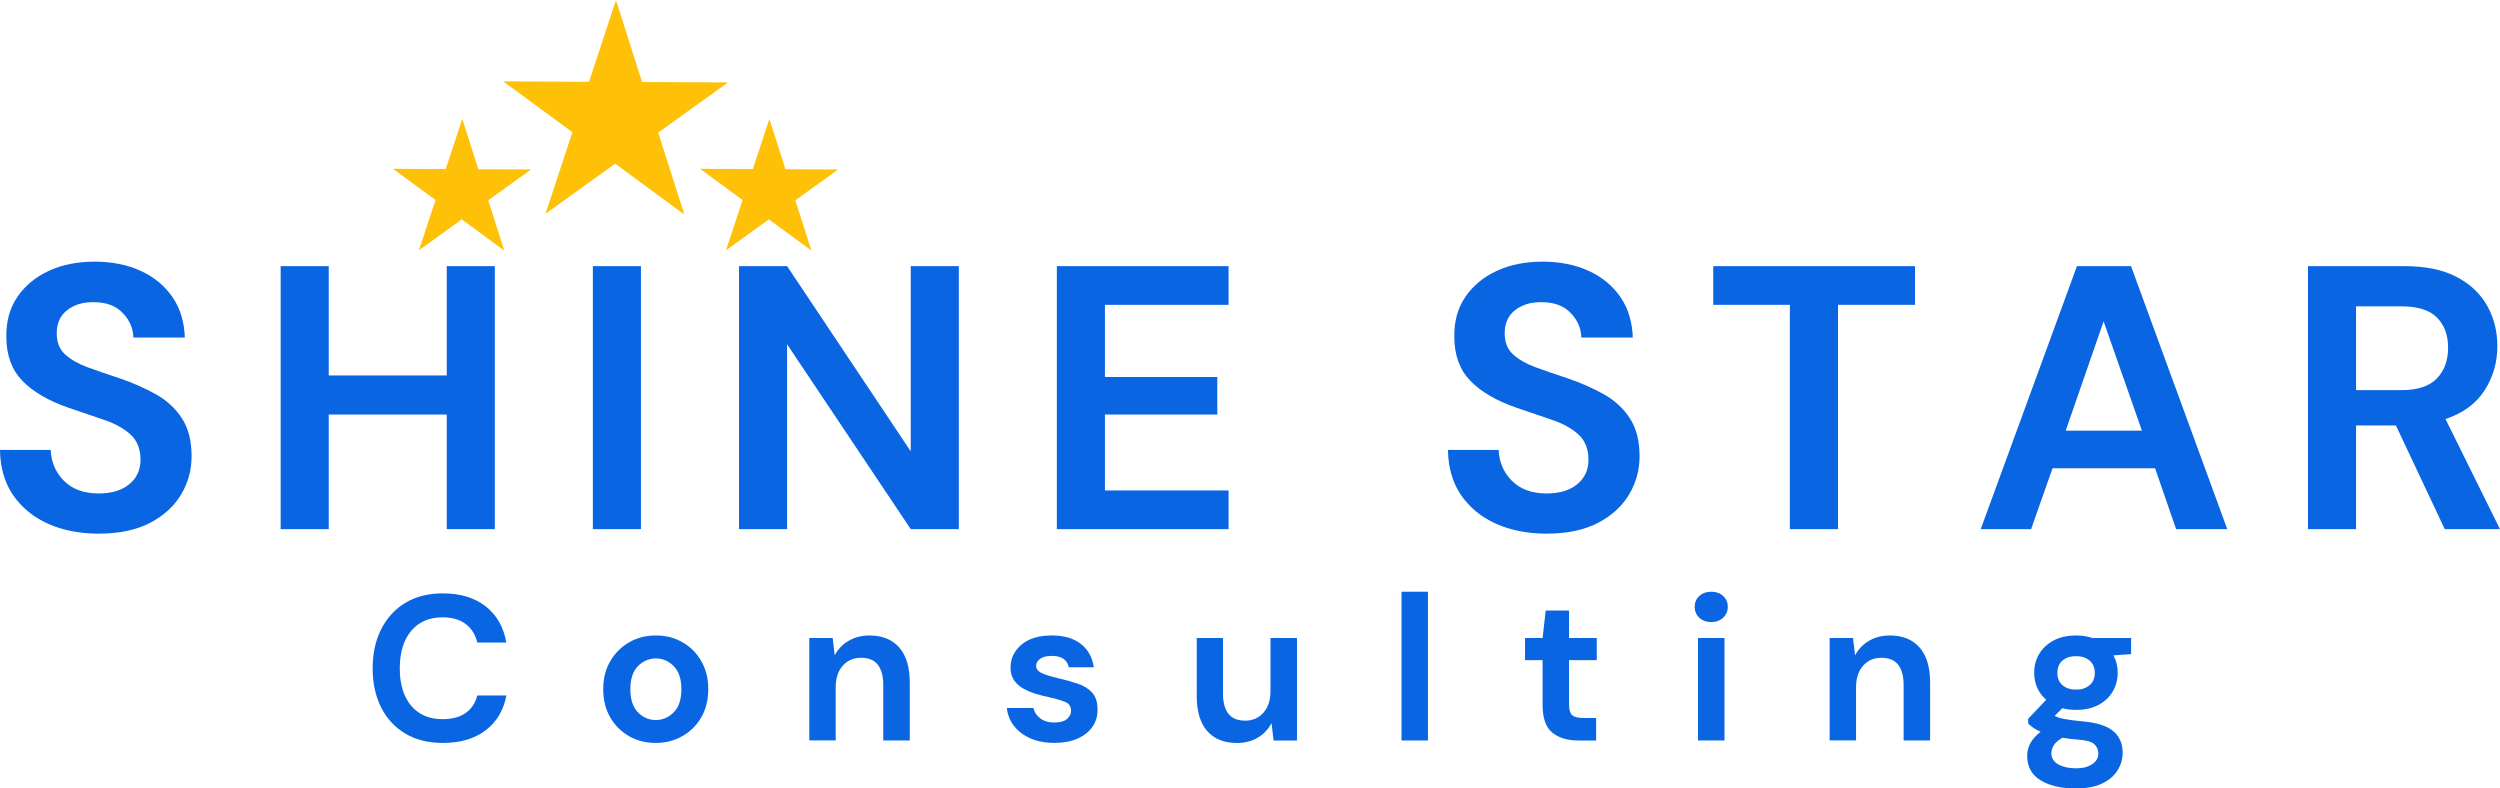 <?xml version="1.0" encoding="UTF-8"?>
<svg id="Layer_2" data-name="Layer 2" xmlns="http://www.w3.org/2000/svg" xmlns:xlink="http://www.w3.org/1999/xlink" viewBox="0 0 887.19 279.8">
  <defs>
    <style>
      .cls-1 {
        clip-path: url(#clippath-2);
      }

      .cls-2 {
        fill: #0965e2;
      }

      .cls-2, .cls-3, .cls-4 {
        stroke-width: 0px;
      }

      .cls-3 {
        fill: #fec107;
      }

      .cls-4 {
        fill: none;
      }

      .cls-5 {
        clip-path: url(#clippath-1);
      }

      .cls-6 {
        clip-path: url(#clippath);
      }
    </style>
    <clipPath id="clippath">
      <rect class="cls-4" x="139.47" y="41.29" width="49.52" height="47.71"/>
    </clipPath>
    <clipPath id="clippath-1">
      <rect class="cls-4" x="178.32" width="81.33" height="77.29"/>
    </clipPath>
    <clipPath id="clippath-2">
      <rect class="cls-4" x="247.66" y="41.29" width="49.82" height="47.71"/>
    </clipPath>
  </defs>
  <g id="Layer_1-2" data-name="Layer 1">
    <path class="cls-2" d="m35.21,189.39c-6.85,0-12.9-1.18-18.15-3.52-5.24-2.36-9.37-5.74-12.4-10.15-3.02-4.4-4.57-9.76-4.67-16.06h18c.18,4.35,1.76,8.02,4.73,11,2.98,2.97,7.09,4.46,12.33,4.46,4.54,0,8.15-1.09,10.81-3.27,2.67-2.18,4-5.09,4-8.73s-1.18-6.79-3.54-8.92c-2.35-2.14-5.48-3.88-9.4-5.21s-8.1-2.76-12.54-4.27c-7.2-2.48-12.68-5.69-16.46-9.6-3.78-3.92-5.67-9.11-5.67-15.6-.08-5.51,1.23-10.24,3.94-14.19,2.71-3.96,6.42-7.03,11.13-9.21,4.71-2.18,10.13-3.27,16.27-3.27s11.71,1.11,16.46,3.33c4.76,2.22,8.5,5.33,11.21,9.33s4.15,8.76,4.33,14.27h-18.27c-.08-3.29-1.35-6.2-3.79-8.73-2.45-2.54-5.85-3.81-10.21-3.81-3.74-.08-6.87.83-9.4,2.75-2.53,1.91-3.79,4.68-3.79,8.33,0,3.11.97,5.58,2.92,7.4,1.96,1.82,4.63,3.35,8,4.6,3.39,1.24,7.26,2.57,11.6,4,4.63,1.6,8.84,3.47,12.67,5.6,3.82,2.13,6.88,4.95,9.19,8.46,2.32,3.52,3.48,8.02,3.48,13.52,0,4.89-1.24,9.43-3.73,13.6-2.49,4.18-6.18,7.54-11.06,10.08-4.89,2.53-10.89,3.79-18,3.79Z"/>
    <path class="cls-2" d="m99.6,187.78v-93.33h17.06v38.79h41.88v-38.79h17.06v93.33h-17.06v-40.67h-41.88v40.67h-17.06Z"/>
    <path class="cls-2" d="m210.39,187.78v-93.33h17.06v93.33h-17.06Z"/>
    <path class="cls-2" d="m262.26,187.78v-93.33h17.06l43.88,65.73v-65.73h17.06v93.33h-17.06l-43.88-65.6v65.6h-17.06Z"/>
    <path class="cls-2" d="m375.05,187.78v-93.33h60.94v13.73h-43.88v25.6h39.88v13.33h-39.88v26.94h43.88v13.73h-60.94Z"/>
    <path class="cls-2" d="m549.06,189.39c-6.85,0-12.9-1.18-18.15-3.52-5.24-2.36-9.37-5.74-12.4-10.15-3.02-4.4-4.57-9.76-4.67-16.06h18c.18,4.35,1.76,8.02,4.73,11,2.98,2.97,7.09,4.46,12.33,4.46,4.54,0,8.15-1.09,10.81-3.27,2.67-2.18,4-5.09,4-8.73s-1.18-6.79-3.54-8.92c-2.35-2.14-5.48-3.88-9.4-5.21s-8.1-2.76-12.54-4.27c-7.2-2.48-12.68-5.69-16.46-9.6-3.78-3.92-5.67-9.11-5.67-15.6-.08-5.51,1.23-10.24,3.94-14.19,2.71-3.96,6.42-7.03,11.13-9.21,4.71-2.18,10.13-3.27,16.27-3.27s11.71,1.11,16.46,3.33c4.76,2.22,8.5,5.33,11.21,9.33s4.15,8.76,4.33,14.27h-18.27c-.08-3.29-1.35-6.2-3.79-8.73-2.45-2.54-5.85-3.81-10.21-3.81-3.74-.08-6.87.83-9.4,2.75-2.53,1.91-3.79,4.68-3.79,8.33,0,3.11.97,5.58,2.92,7.4,1.96,1.82,4.63,3.35,8,4.6,3.39,1.24,7.26,2.57,11.6,4,4.63,1.6,8.84,3.47,12.67,5.6,3.82,2.13,6.88,4.95,9.19,8.46,2.32,3.52,3.48,8.02,3.48,13.52,0,4.89-1.24,9.43-3.73,13.6-2.49,4.18-6.18,7.54-11.06,10.08-4.89,2.53-10.89,3.79-18,3.79Z"/>
    <path class="cls-2" d="m635.18,187.78v-79.6h-27.19v-13.73h71.6v13.73h-27.33v79.6h-17.08Z"/>
    <path class="cls-2" d="m702.91,187.78l34.15-93.33h19.19l34.15,93.33h-18.15l-7.46-21.6h-36.4l-7.6,21.6h-17.88Zm30.15-34.94h27.06l-13.6-38.79-13.46,38.79Z"/>
    <path class="cls-2" d="m819.04,187.78v-93.33h34.27c7.47,0,13.63,1.27,18.46,3.81,4.84,2.53,8.47,5.95,10.88,10.27,2.4,4.31,3.6,9.08,3.6,14.31,0,5.7-1.49,10.9-4.48,15.6-2.97,4.71-7.61,8.14-13.92,10.27l19.33,39.06h-19.6l-17.33-36.79h-14.15v36.79h-17.06Zm17.06-49.33h16.15c5.68,0,9.85-1.38,12.52-4.13,2.67-2.76,4-6.41,4-10.94s-1.31-8-3.94-10.67c-2.61-2.67-6.85-4-12.73-4h-16v29.73Z"/>
    <g class="cls-6">
      <path class="cls-3" d="m158.18,59.99l-18.72-.09,15.09,11.09-5.88,17.81,15.2-10.95,15.1,11.09-5.7-17.86,15.2-10.95-18.72-.08-5.7-17.87-5.87,17.81Z"/>
    </g>
    <g class="cls-5">
      <path class="cls-3" d="m218.59.04l9.27,29.06,30.46.16-24.73,17.81,9.27,29.06-24.56-18.05-24.73,17.81,9.56-28.97-24.57-18.05,30.47.16L218.59.04Z"/>
    </g>
    <g class="cls-1">
      <path class="cls-3" d="m267.16,59.99l-18.72-.09,15.09,11.09-5.88,17.81,15.2-10.95,15.1,11.09-5.7-17.86,15.2-10.95-18.72-.08-5.7-17.87-5.87,17.81Z"/>
    </g>
    <path class="cls-2" d="m157.17,263.65c-5.18,0-9.64-1.11-13.35-3.33-3.71-2.22-6.57-5.32-8.58-9.31-2-3.98-3-8.59-3-13.81s1-9.85,3-13.85c2.01-4.01,4.88-7.15,8.58-9.4,3.72-2.25,8.17-3.38,13.35-3.38,6.17,0,11.21,1.53,15.15,4.58,3.93,3.06,6.39,7.35,7.38,12.88h-10.33c-.64-2.79-2-4.98-4.08-6.56-2.07-1.59-4.82-2.4-8.25-2.4-4.74,0-8.45,1.62-11.15,4.85-2.68,3.22-4.02,7.65-4.02,13.27s1.34,10.02,4.02,13.23c2.69,3.2,6.41,4.79,11.15,4.79,3.43,0,6.18-.74,8.25-2.23,2.08-1.48,3.44-3.55,4.08-6.19h10.33c-.99,5.28-3.45,9.41-7.38,12.4-3.93,2.97-8.98,4.46-15.15,4.46Z"/>
    <path class="cls-2" d="m232.72,263.65c-3.53,0-6.7-.81-9.52-2.42-2.81-1.61-5.03-3.84-6.67-6.71-1.64-2.86-2.46-6.17-2.46-9.94s.83-7.07,2.5-9.94c1.67-2.86,3.9-5.09,6.71-6.71,2.82-1.61,5.98-2.42,9.5-2.42s6.61.81,9.42,2.42c2.82,1.61,5.05,3.85,6.69,6.71,1.64,2.86,2.46,6.18,2.46,9.94s-.82,7.08-2.46,9.94c-1.64,2.86-3.89,5.1-6.73,6.71-2.83,1.61-5.98,2.42-9.44,2.42Zm0-8.13c2.44,0,4.57-.92,6.38-2.75,1.8-1.83,2.71-4.56,2.71-8.19s-.91-6.33-2.71-8.17c-1.81-1.83-3.91-2.75-6.31-2.75s-4.63.92-6.42,2.75c-1.78,1.83-2.67,4.56-2.67,8.17s.89,6.35,2.67,8.19c1.79,1.83,3.91,2.75,6.35,2.75Z"/>
    <path class="cls-2" d="m287.2,262.78v-36.38h8.29l.73,6.17c1.13-2.15,2.75-3.86,4.88-5.13,2.13-1.28,4.63-1.92,7.52-1.92,4.48,0,7.98,1.42,10.48,4.25s3.75,6.99,3.75,12.46v20.54h-9.4v-19.65c0-3.14-.64-5.53-1.92-7.19-1.27-1.67-3.24-2.5-5.94-2.5s-4.81.93-6.5,2.79c-1.68,1.86-2.52,4.45-2.52,7.77v18.77h-9.38Z"/>
    <path class="cls-2" d="m374.3,263.65c-3.22,0-6.06-.52-8.5-1.56-2.45-1.05-4.41-2.51-5.88-4.38-1.46-1.86-2.33-4.01-2.63-6.46h9.46c.29,1.42,1.08,2.64,2.38,3.65,1.3,1,2.98,1.5,5.02,1.5s3.55-.42,4.5-1.25c.96-.83,1.44-1.78,1.44-2.85,0-1.57-.69-2.63-2.06-3.19-1.36-.57-3.27-1.13-5.71-1.67-1.56-.33-3.15-.74-4.77-1.23-1.61-.5-3.09-1.13-4.44-1.88-1.33-.76-2.42-1.74-3.25-2.94-.83-1.19-1.25-2.67-1.25-4.44,0-3.22,1.28-5.93,3.85-8.13,2.57-2.21,6.17-3.31,10.81-3.31,4.3,0,7.73,1,10.29,3,2.57,2,4.1,4.77,4.6,8.29h-8.88c-.54-2.69-2.57-4.04-6.08-4.04-1.77,0-3.13.35-4.08,1.04-.95.68-1.42,1.54-1.42,2.56s.71,1.93,2.13,2.56c1.42.64,3.3,1.22,5.65,1.75,2.54.6,4.88,1.25,7,1.96s3.82,1.76,5.08,3.15c1.28,1.39,1.92,3.39,1.92,5.98.05,2.25-.53,4.28-1.75,6.08-1.22,1.81-2.99,3.22-5.29,4.25-2.29,1.03-5.01,1.54-8.15,1.54Z"/>
    <path class="cls-2" d="m438.92,263.65c-4.56,0-8.07-1.42-10.54-4.25-2.46-2.83-3.69-6.98-3.69-12.46v-20.54h9.31v19.65c0,3.14.63,5.54,1.9,7.21,1.28,1.66,3.28,2.48,6.02,2.48,2.58,0,4.71-.92,6.4-2.77,1.69-1.86,2.54-4.46,2.54-7.79v-18.77h9.4v36.38h-8.29l-.73-6.17c-1.13,2.16-2.75,3.87-4.88,5.15-2.13,1.26-4.6,1.9-7.44,1.9Z"/>
    <path class="cls-2" d="m497.36,262.78v-52.79h9.38v52.79h-9.38Z"/>
    <path class="cls-2" d="m560.06,262.78c-3.82,0-6.89-.93-9.19-2.79-2.29-1.86-3.44-5.16-3.44-9.9v-15.83h-6.23v-7.85h6.23l1.1-9.75h8.29v9.75h9.83v7.85h-9.83v15.92c0,1.75.38,2.96,1.13,3.63.76.66,2.07.98,3.94.98h4.54v8h-6.38Z"/>
    <path class="cls-2" d="m607.29,220.76c-1.72,0-3.14-.51-4.23-1.54-1.1-1.03-1.65-2.32-1.65-3.88s.55-2.85,1.65-3.85c1.09-1,2.51-1.5,4.23-1.5s3.11.5,4.21,1.5c1.09,1,1.65,2.29,1.65,3.85s-.55,2.85-1.65,3.88c-1.1,1.03-2.5,1.54-4.21,1.54Zm-4.71,42.02v-36.38h9.4v36.38h-9.4Z"/>
    <path class="cls-2" d="m649.3,262.78v-36.38h8.29l.73,6.17c1.13-2.15,2.75-3.86,4.88-5.13,2.13-1.28,4.63-1.92,7.52-1.92,4.48,0,7.98,1.42,10.48,4.25s3.75,6.99,3.75,12.46v20.54h-9.4v-19.65c0-3.14-.64-5.53-1.92-7.19-1.27-1.67-3.24-2.5-5.94-2.5s-4.81.93-6.5,2.79c-1.68,1.86-2.52,4.45-2.52,7.77v18.77h-9.38Z"/>
    <path class="cls-2" d="m736.78,251.92c-1.77,0-3.41-.19-4.92-.58l-2.71,2.71c.83.45,1.96.81,3.38,1.1s3.71.58,6.9.88c4.83.45,8.34,1.6,10.54,3.46,2.21,1.85,3.31,4.41,3.31,7.69,0,2.15-.59,4.19-1.77,6.13-1.17,1.93-2.97,3.49-5.42,4.69-2.45,1.21-5.58,1.81-9.4,1.81-5.18,0-9.36-.97-12.54-2.9-3.17-1.93-4.75-4.83-4.75-8.71,0-3.27,1.59-6.09,4.77-8.5-.99-.44-1.83-.91-2.54-1.4-.71-.48-1.33-1-1.88-1.54v-1.69l6.4-6.73c-2.85-2.5-4.27-5.71-4.27-9.63,0-2.44.59-4.67,1.79-6.67,1.21-2,2.91-3.58,5.1-4.75,2.21-1.18,4.88-1.77,8-1.77,2.05,0,3.96.29,5.73.88h13.77v5.73l-6.23.44c.98,1.86,1.48,3.91,1.48,6.15,0,2.45-.59,4.68-1.77,6.69-1.17,2-2.87,3.59-5.1,4.77-2.22,1.17-4.85,1.75-7.88,1.75Zm0-7.19c1.9,0,3.48-.51,4.73-1.54,1.25-1.03,1.88-2.49,1.88-4.4s-.63-3.36-1.88-4.4c-1.25-1.03-2.83-1.54-4.73-1.54-2,0-3.61.52-4.83,1.54-1.22,1.03-1.83,2.49-1.83,4.4s.61,3.37,1.83,4.4c1.22,1.03,2.83,1.54,4.83,1.54Zm-8.79,22.52c0,1.8.84,3.16,2.52,4.06,1.68.9,3.74,1.35,6.19,1.35s4.26-.48,5.73-1.44c1.47-.95,2.21-2.22,2.21-3.83,0-1.32-.48-2.43-1.44-3.31-.96-.88-2.85-1.41-5.69-1.6-2-.15-3.85-.38-5.56-.67-1.42.79-2.43,1.65-3.04,2.56-.61.93-.92,1.89-.92,2.88Z"/>
  </g>
</svg>